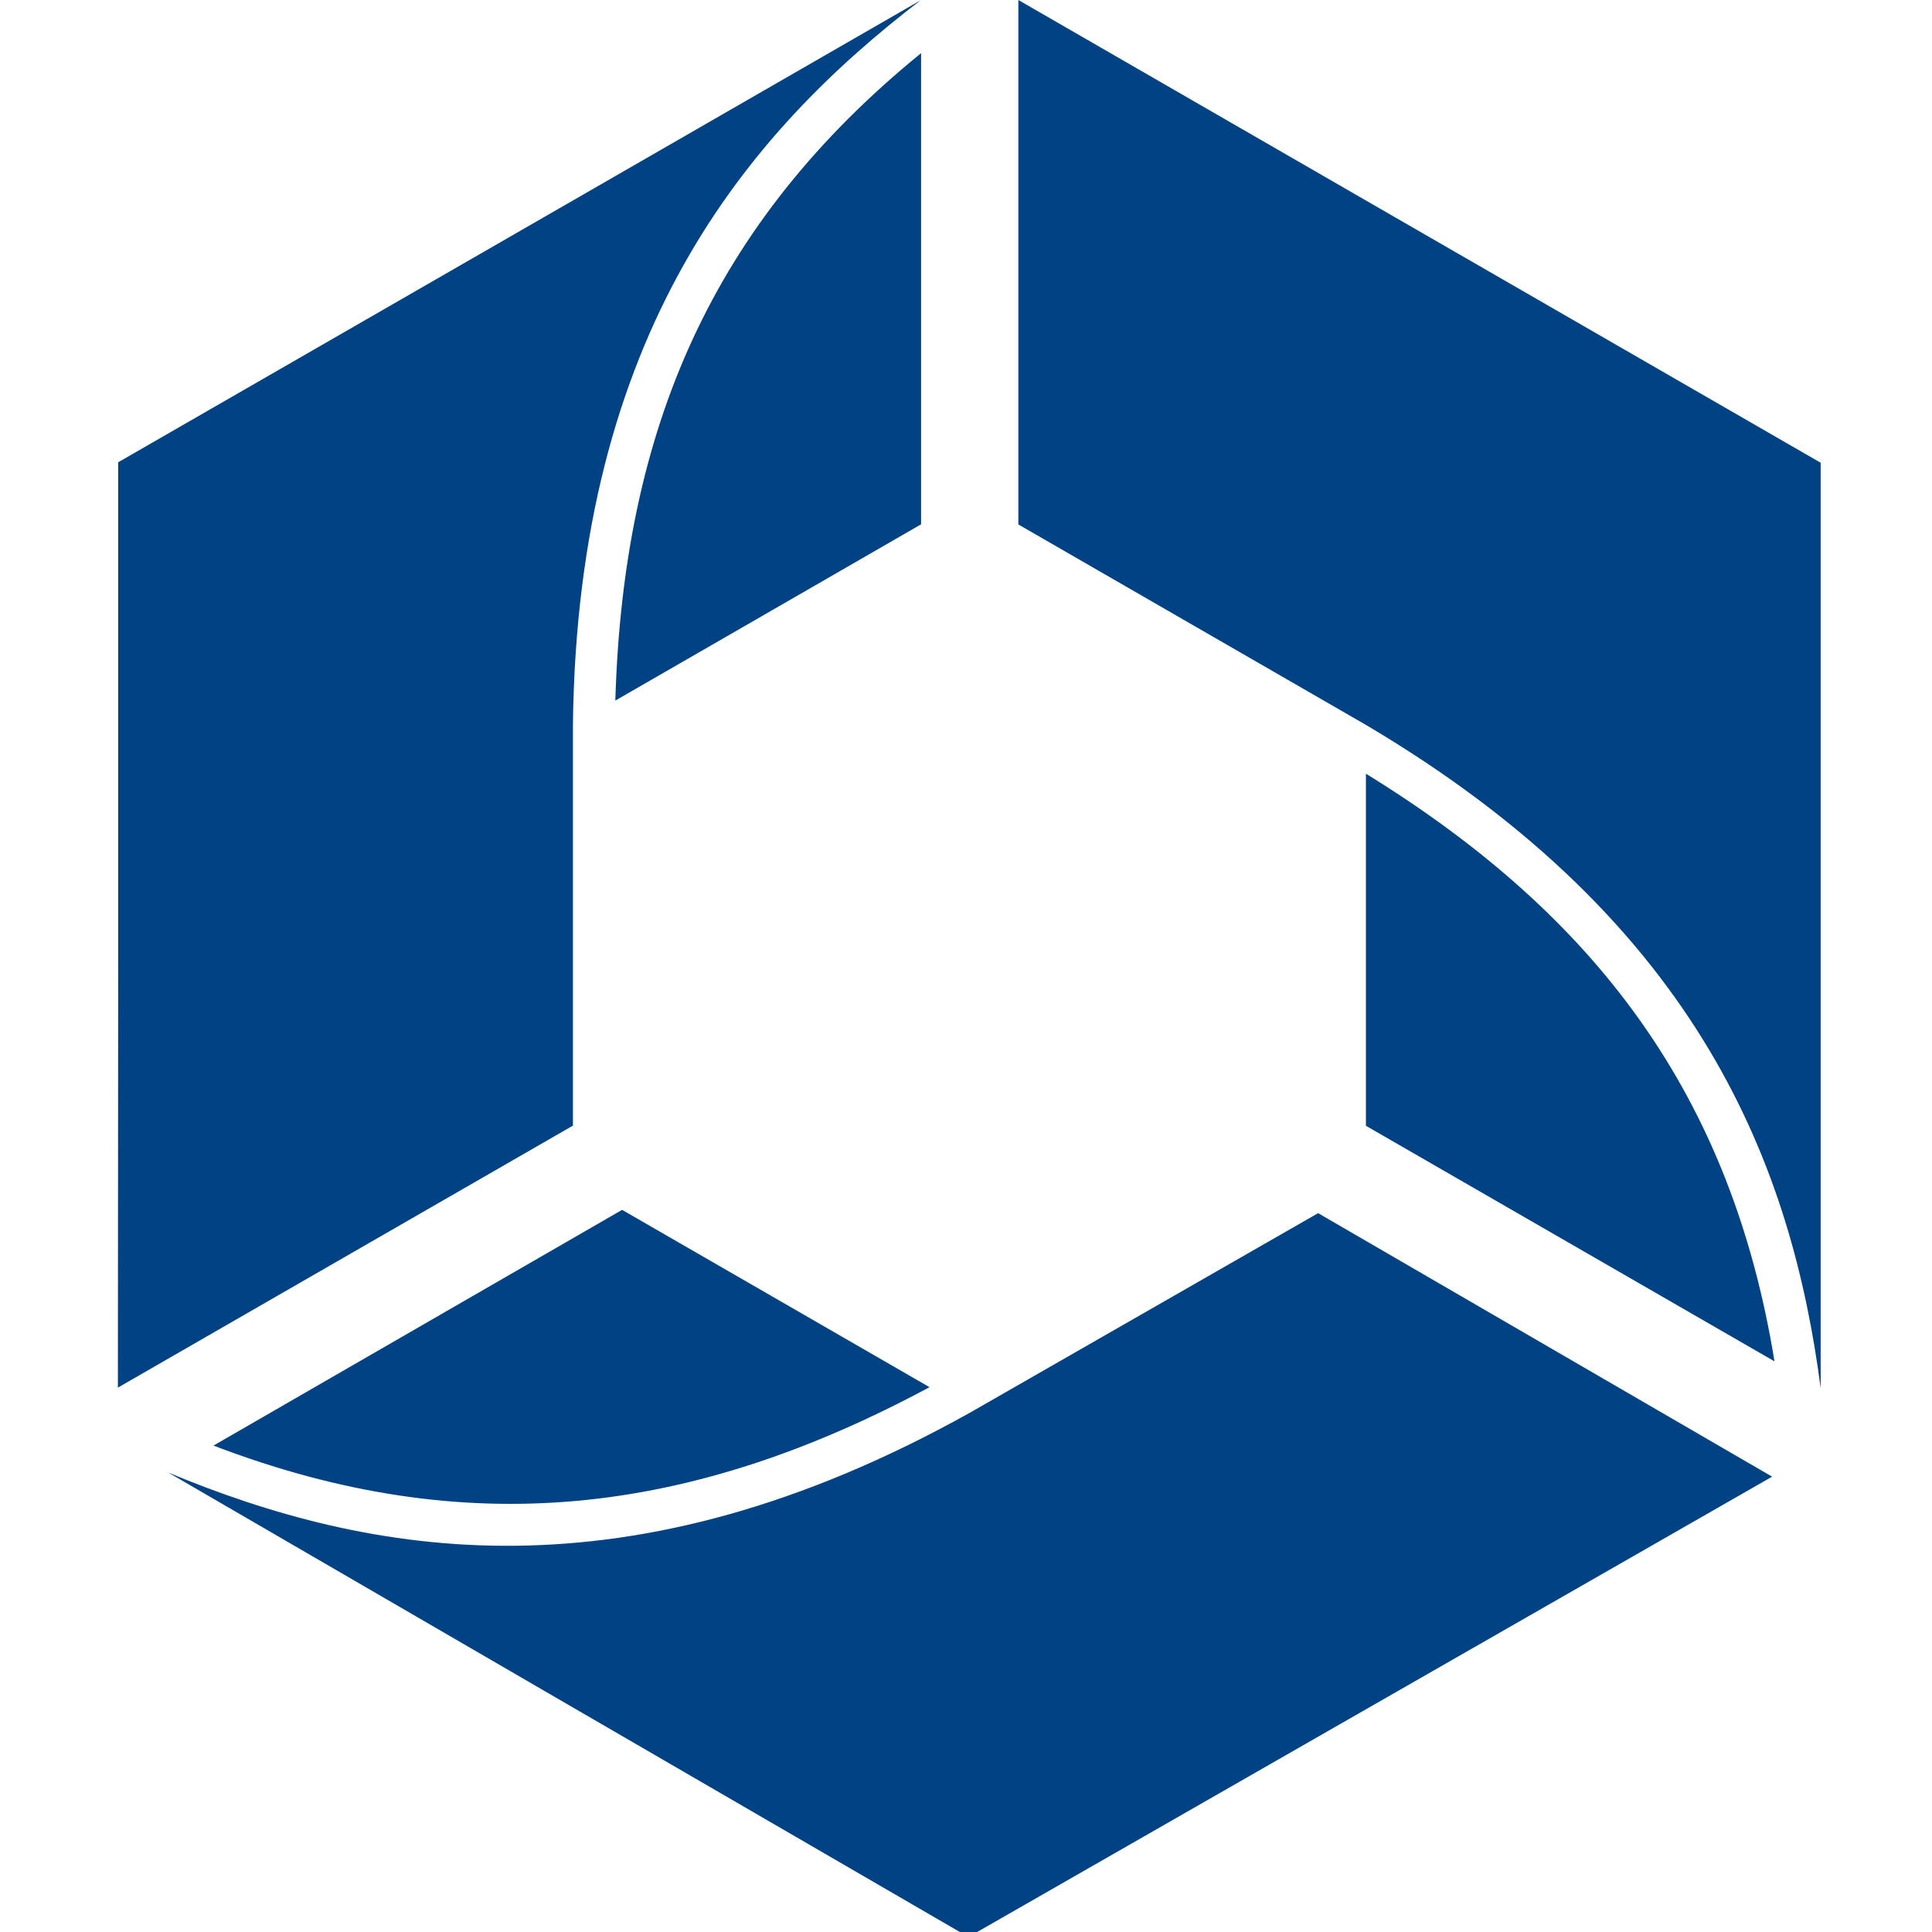 <?xml version="1.0" encoding="UTF-8"?> <svg xmlns="http://www.w3.org/2000/svg" width="295" height="295" viewBox="0 0 295 295" fill="none"><g clip-path="url(#clip0_9842_287)"><path fill-rule="evenodd" clip-rule="evenodd" d="M140.643 8.116V80.056L117.827 93.216L93.955 106.971C95.171 65.613 108.691 34.113 140.643 8.116ZM32.599 220.728L94.988 184.735L117.804 197.894L141.929 211.81C105.34 231.457 71.184 235.492 32.599 220.728ZM278 211.947C273.639 178.774 260.119 141.176 208.564 110.685L155.494 80.079V0L213.04 33.196L278 70.657V211.97V211.947ZM25.552 224.786C56.471 237.67 95.791 244.891 148.103 215.707L201.265 185.239L270.586 225.473L212.948 258.486L147.874 295.763L83.006 258.119L25.552 224.763V224.786ZM140.62 0C114.04 20.358 88.17 50.826 87.482 110.662V171.873L18 211.878L18.046 145.509V70.588L83.075 33.15L140.643 0H140.62ZM270.953 207.866L208.564 171.896V118.136C243.799 139.846 264.342 167.265 270.953 207.889V207.866Z" fill="#004284"></path></g><defs><clipPath id="clip0_9842_287"><rect width="295" height="295" fill="white"></rect></clipPath></defs></svg> 